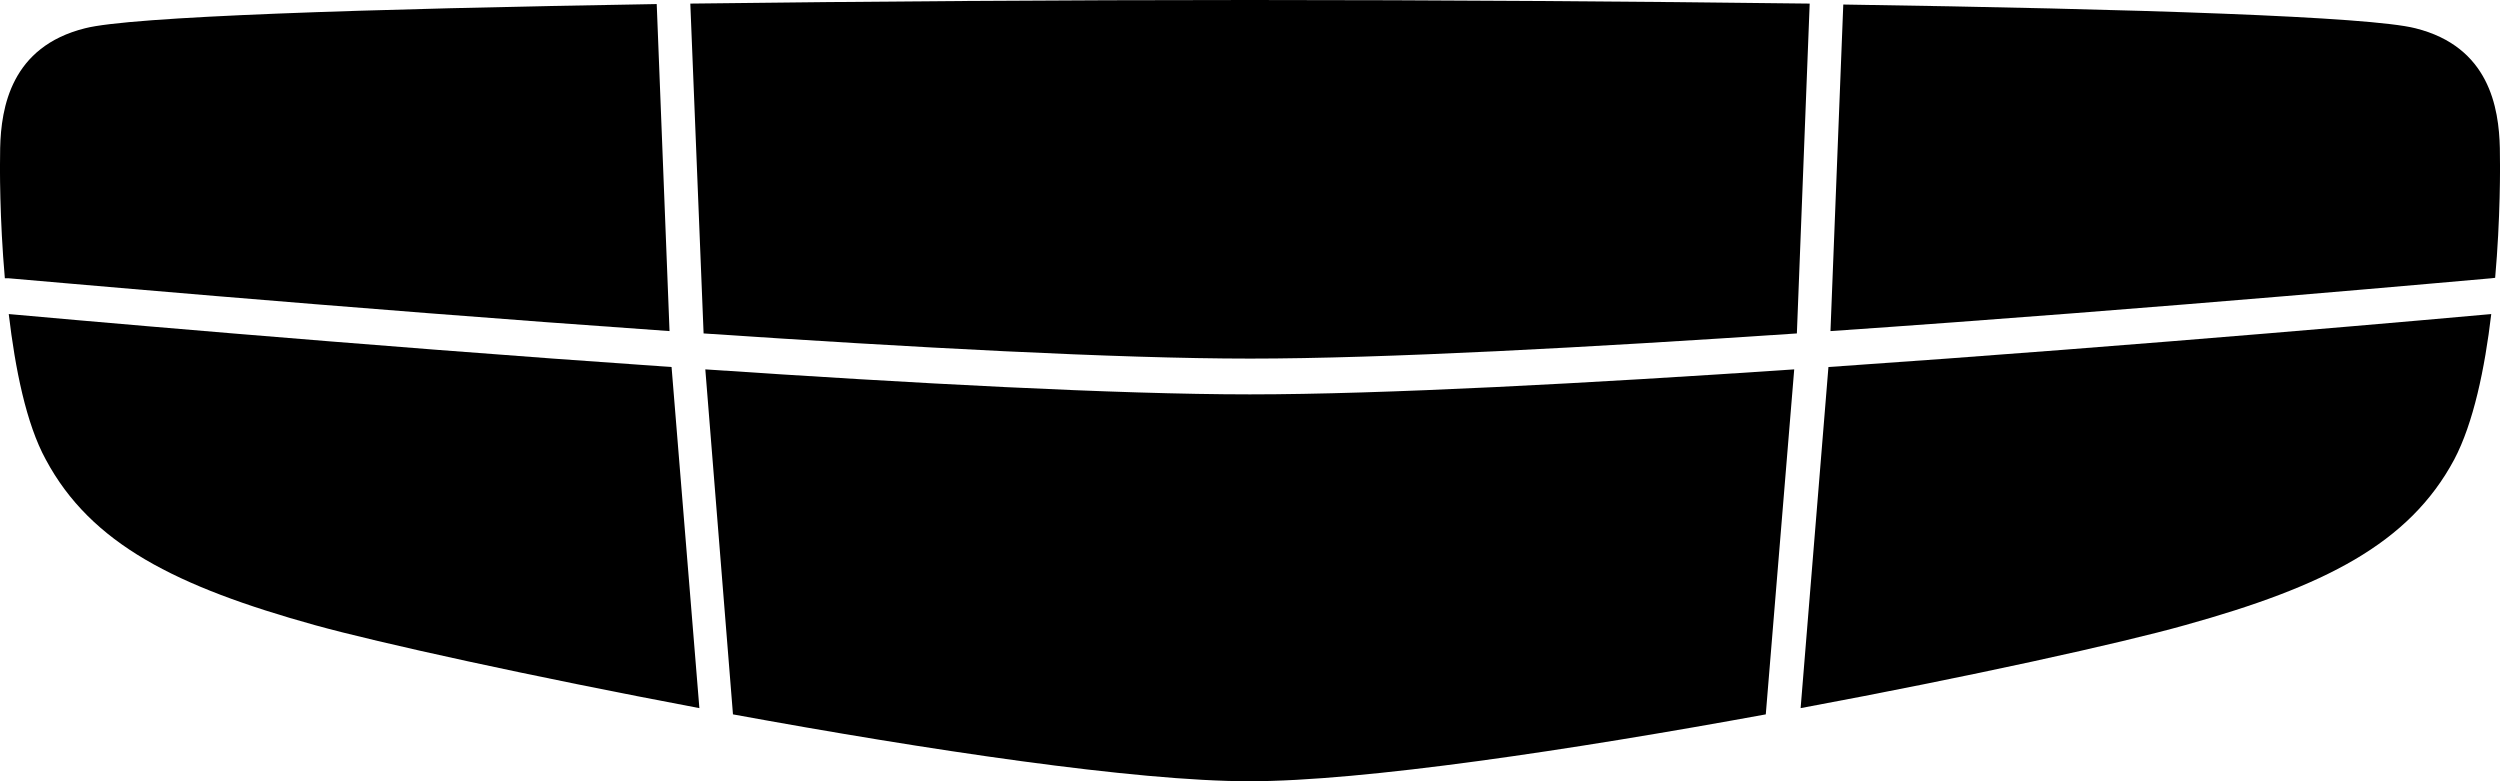 <svg width="16" height="5" viewBox="0 0 16 5" fill="none" xmlns="http://www.w3.org/2000/svg">
<path d="M4.503 2.134C5.825 2.223 7.148 2.295 8.001 2.295C8.855 2.295 10.177 2.223 11.5 2.134L11.582 0.023C10.455 0.009 9.207 0 7.999 0C6.791 0 5.545 0.009 4.418 0.023L4.503 2.134Z" fill="black"/>
<path d="M0.056 1.781C0.091 1.783 2.155 1.97 4.285 2.119L4.203 0.026C2.322 0.057 0.833 0.106 0.544 0.181C0.072 0.299 0.007 0.686 0.001 0.948C-0.002 1.071 -0.002 1.404 0.031 1.781H0.056Z" fill="black"/>
<path d="M11.715 2.119C13.845 1.973 15.909 1.783 15.944 1.781L15.969 1.778C16.002 1.404 16.002 1.068 15.999 0.948C15.993 0.689 15.931 0.299 15.459 0.181C15.167 0.106 13.678 0.057 11.797 0.029L11.715 2.119Z" fill="black"/>
<path d="M11.702 2.349L11.524 4.532C12.604 4.331 13.58 4.115 13.984 4.001C14.873 3.754 15.418 3.481 15.707 2.941C15.83 2.708 15.903 2.358 15.944 2.01C15.743 2.028 13.752 2.208 11.702 2.349Z" fill="black"/>
<path d="M11.483 2.364C10.166 2.453 8.852 2.524 7.999 2.524C7.148 2.524 5.834 2.453 4.514 2.364L4.691 4.572C5.932 4.799 7.265 5 7.996 5C8.727 5 10.06 4.799 11.301 4.572L11.483 2.364Z" fill="black"/>
<path d="M4.298 2.349C2.248 2.208 0.257 2.028 0.056 2.01C0.097 2.358 0.167 2.711 0.293 2.941C0.582 3.481 1.127 3.754 2.016 4.001C2.42 4.113 3.396 4.328 4.476 4.532L4.298 2.349Z" fill="black"/>
</svg>
